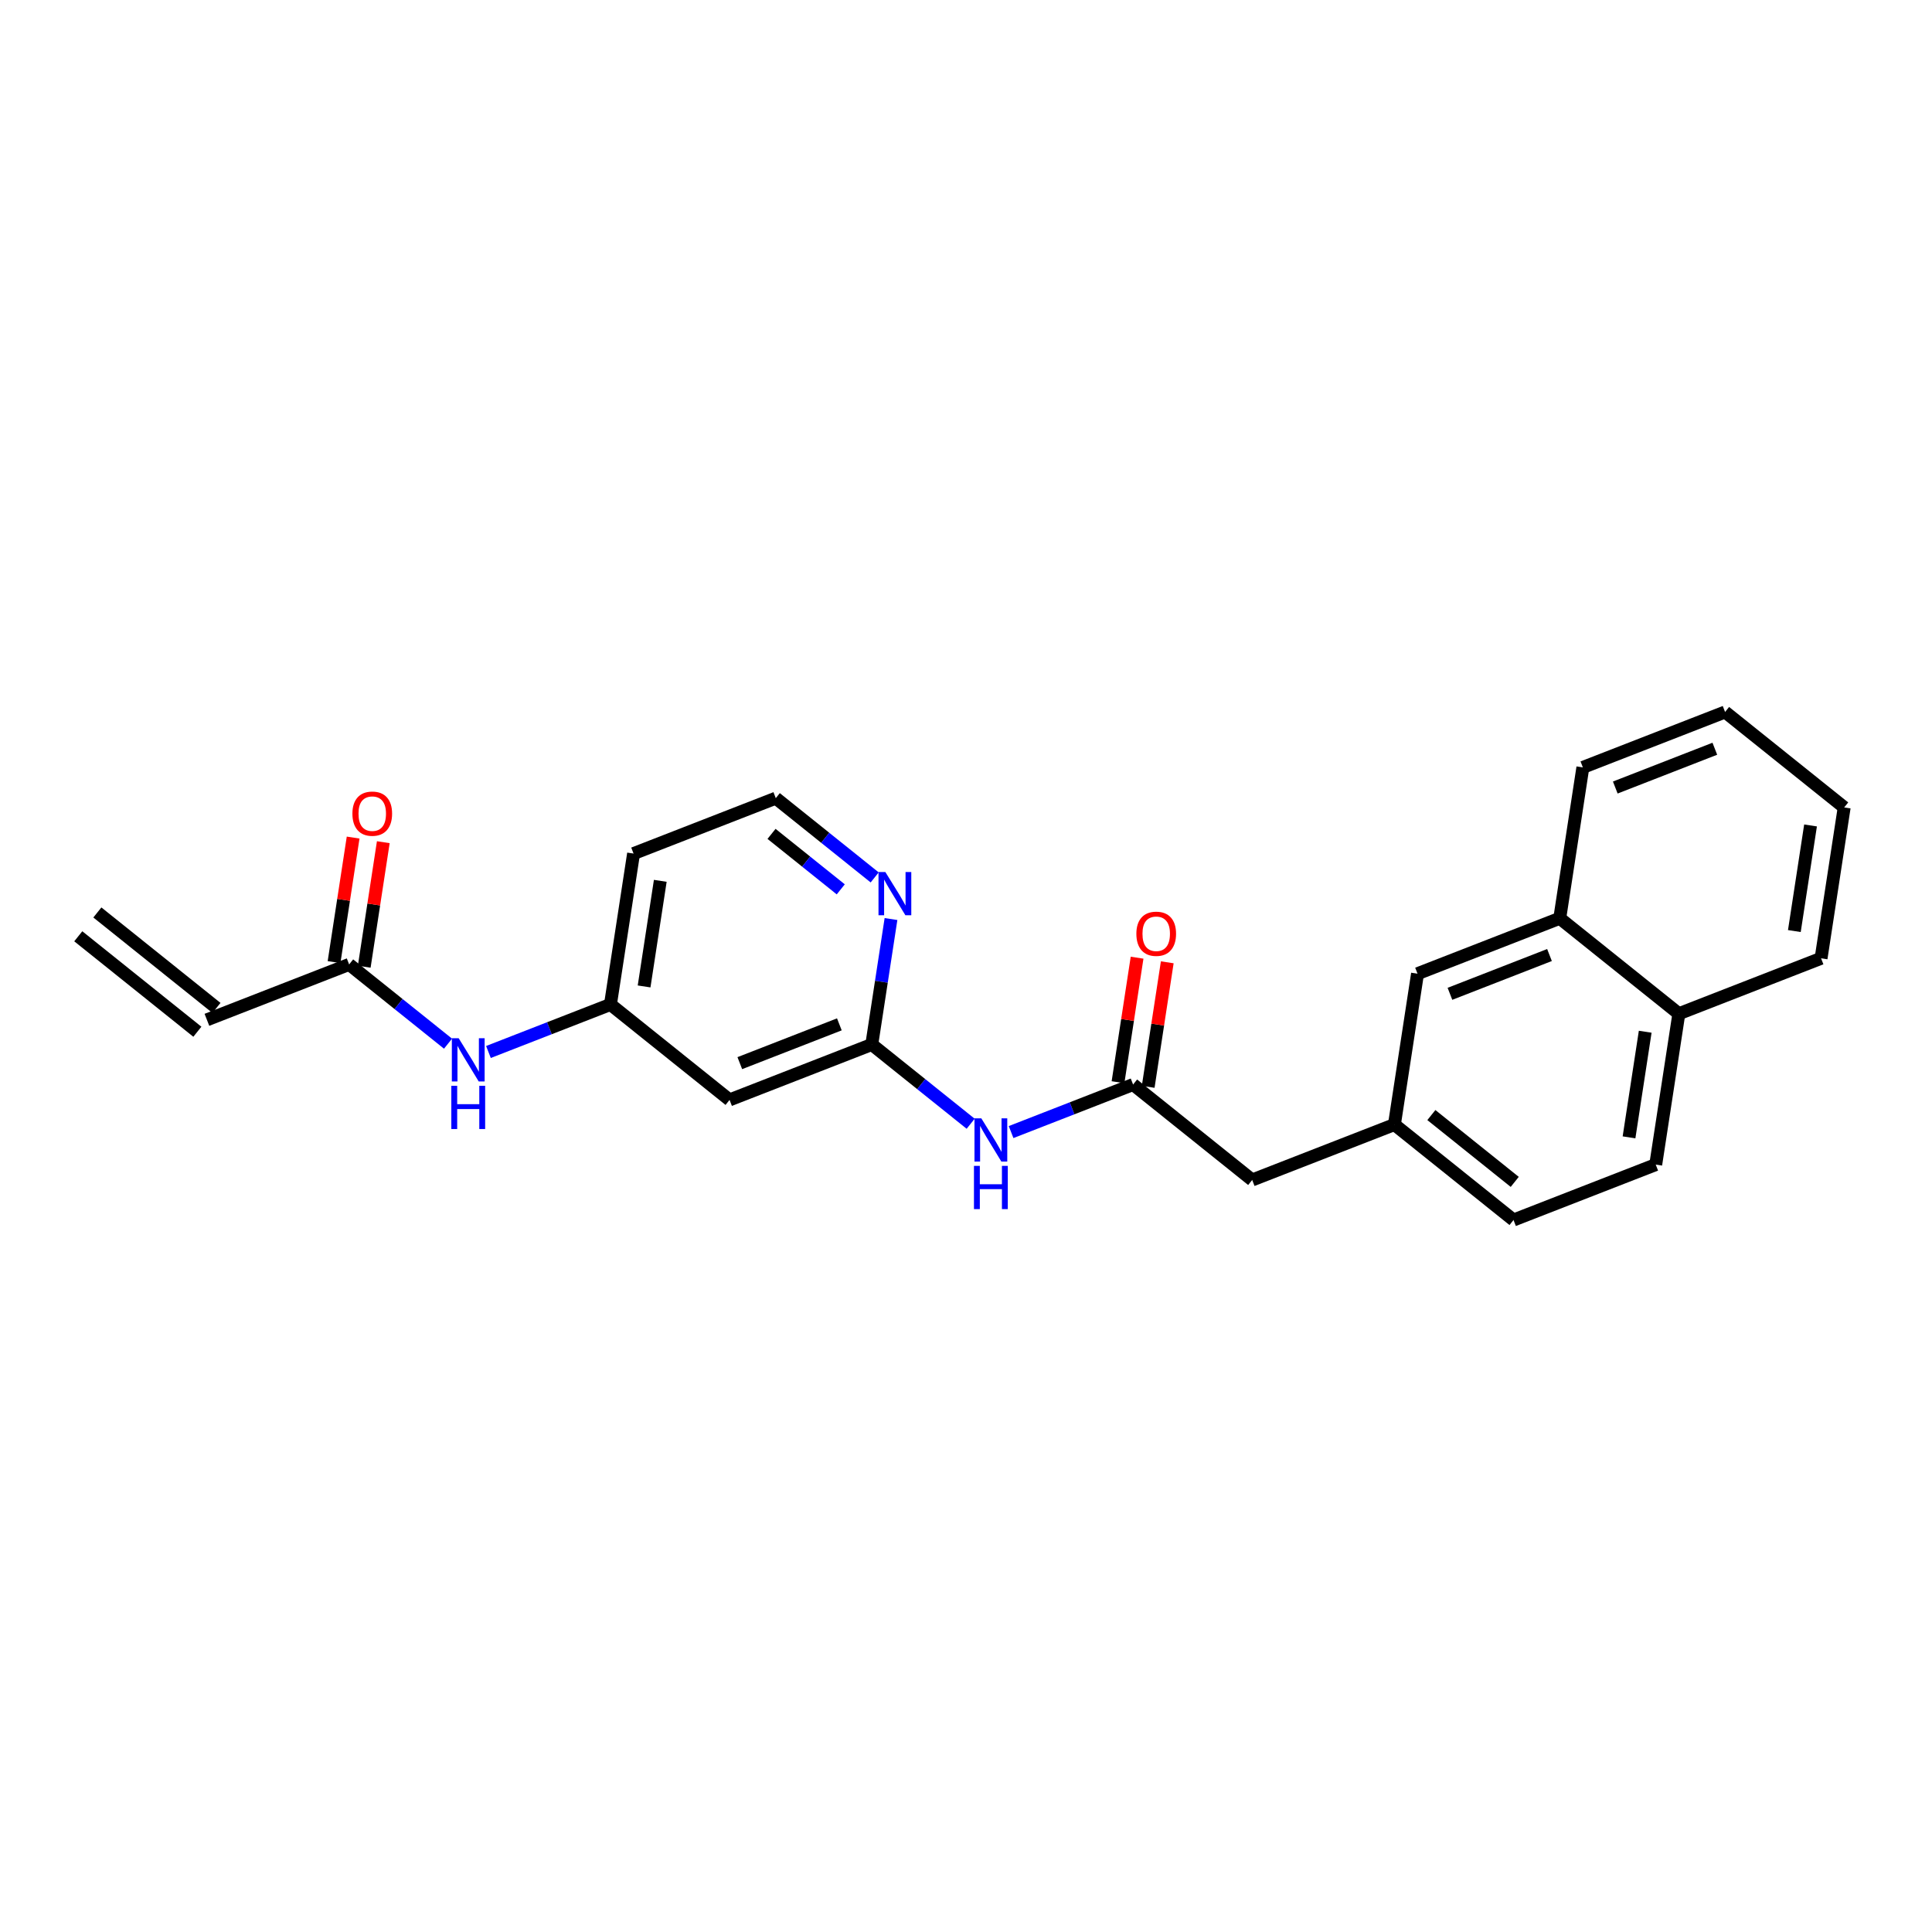 <?xml version='1.0' encoding='iso-8859-1'?>
<svg version='1.1' baseProfile='full'
              xmlns='http://www.w3.org/2000/svg'
                      xmlns:rdkit='http://www.rdkit.org/xml'
                      xmlns:xlink='http://www.w3.org/1999/xlink'
                  xml:space='preserve'
width='300px' height='300px' viewBox='0 0 300 300'>
<!-- END OF HEADER -->
<rect style='opacity:1.0;fill:#FFFFFF;stroke:none' width='300' height='300' x='0' y='0'> </rect>
<rect style='opacity:1.0;fill:#FFFFFF;stroke:none' width='300' height='300' x='0' y='0'> </rect>
<path class='bond-0 atom-0 atom-1' d='M 12.154,145.386 L 30.648,160.208' style='fill:none;fill-rule:evenodd;stroke:#000000;stroke-width:2.0px;stroke-linecap:butt;stroke-linejoin:miter;stroke-opacity:1' />
<path class='bond-0 atom-0 atom-1' d='M 15.119,141.687 L 33.613,156.509' style='fill:none;fill-rule:evenodd;stroke:#000000;stroke-width:2.0px;stroke-linecap:butt;stroke-linejoin:miter;stroke-opacity:1' />
<path class='bond-1 atom-1 atom-2' d='M 32.13,158.358 L 54.214,149.753' style='fill:none;fill-rule:evenodd;stroke:#000000;stroke-width:2.0px;stroke-linecap:butt;stroke-linejoin:miter;stroke-opacity:1' />
<path class='bond-2 atom-2 atom-3' d='M 56.557,150.112 L 58.038,140.444' style='fill:none;fill-rule:evenodd;stroke:#000000;stroke-width:2.0px;stroke-linecap:butt;stroke-linejoin:miter;stroke-opacity:1' />
<path class='bond-2 atom-2 atom-3' d='M 58.038,140.444 L 59.519,130.775' style='fill:none;fill-rule:evenodd;stroke:#FF0000;stroke-width:2.0px;stroke-linecap:butt;stroke-linejoin:miter;stroke-opacity:1' />
<path class='bond-2 atom-2 atom-3' d='M 51.871,149.394 L 53.352,139.726' style='fill:none;fill-rule:evenodd;stroke:#000000;stroke-width:2.0px;stroke-linecap:butt;stroke-linejoin:miter;stroke-opacity:1' />
<path class='bond-2 atom-2 atom-3' d='M 53.352,139.726 L 54.834,130.058' style='fill:none;fill-rule:evenodd;stroke:#FF0000;stroke-width:2.0px;stroke-linecap:butt;stroke-linejoin:miter;stroke-opacity:1' />
<path class='bond-3 atom-2 atom-4' d='M 54.214,149.753 L 61.892,155.907' style='fill:none;fill-rule:evenodd;stroke:#000000;stroke-width:2.0px;stroke-linecap:butt;stroke-linejoin:miter;stroke-opacity:1' />
<path class='bond-3 atom-2 atom-4' d='M 61.892,155.907 L 69.57,162.06' style='fill:none;fill-rule:evenodd;stroke:#0000FF;stroke-width:2.0px;stroke-linecap:butt;stroke-linejoin:miter;stroke-opacity:1' />
<path class='bond-4 atom-4 atom-5' d='M 75.846,163.353 L 85.319,159.661' style='fill:none;fill-rule:evenodd;stroke:#0000FF;stroke-width:2.0px;stroke-linecap:butt;stroke-linejoin:miter;stroke-opacity:1' />
<path class='bond-4 atom-4 atom-5' d='M 85.319,159.661 L 94.791,155.97' style='fill:none;fill-rule:evenodd;stroke:#000000;stroke-width:2.0px;stroke-linecap:butt;stroke-linejoin:miter;stroke-opacity:1' />
<path class='bond-5 atom-5 atom-6' d='M 94.791,155.97 L 98.381,132.543' style='fill:none;fill-rule:evenodd;stroke:#000000;stroke-width:2.0px;stroke-linecap:butt;stroke-linejoin:miter;stroke-opacity:1' />
<path class='bond-5 atom-5 atom-6' d='M 100.015,153.174 L 102.528,136.775' style='fill:none;fill-rule:evenodd;stroke:#000000;stroke-width:2.0px;stroke-linecap:butt;stroke-linejoin:miter;stroke-opacity:1' />
<path class='bond-24 atom-24 atom-5' d='M 113.285,170.793 L 94.791,155.97' style='fill:none;fill-rule:evenodd;stroke:#000000;stroke-width:2.0px;stroke-linecap:butt;stroke-linejoin:miter;stroke-opacity:1' />
<path class='bond-6 atom-6 atom-7' d='M 98.381,132.543 L 120.464,123.938' style='fill:none;fill-rule:evenodd;stroke:#000000;stroke-width:2.0px;stroke-linecap:butt;stroke-linejoin:miter;stroke-opacity:1' />
<path class='bond-7 atom-7 atom-8' d='M 120.464,123.938 L 128.142,130.091' style='fill:none;fill-rule:evenodd;stroke:#000000;stroke-width:2.0px;stroke-linecap:butt;stroke-linejoin:miter;stroke-opacity:1' />
<path class='bond-7 atom-7 atom-8' d='M 128.142,130.091 L 135.82,136.245' style='fill:none;fill-rule:evenodd;stroke:#0000FF;stroke-width:2.0px;stroke-linecap:butt;stroke-linejoin:miter;stroke-opacity:1' />
<path class='bond-7 atom-7 atom-8' d='M 119.803,129.483 L 125.178,133.79' style='fill:none;fill-rule:evenodd;stroke:#000000;stroke-width:2.0px;stroke-linecap:butt;stroke-linejoin:miter;stroke-opacity:1' />
<path class='bond-7 atom-7 atom-8' d='M 125.178,133.79 L 130.552,138.098' style='fill:none;fill-rule:evenodd;stroke:#0000FF;stroke-width:2.0px;stroke-linecap:butt;stroke-linejoin:miter;stroke-opacity:1' />
<path class='bond-8 atom-8 atom-9' d='M 138.353,142.708 L 136.861,152.448' style='fill:none;fill-rule:evenodd;stroke:#0000FF;stroke-width:2.0px;stroke-linecap:butt;stroke-linejoin:miter;stroke-opacity:1' />
<path class='bond-8 atom-8 atom-9' d='M 136.861,152.448 L 135.369,162.187' style='fill:none;fill-rule:evenodd;stroke:#000000;stroke-width:2.0px;stroke-linecap:butt;stroke-linejoin:miter;stroke-opacity:1' />
<path class='bond-9 atom-9 atom-10' d='M 135.369,162.187 L 143.047,168.341' style='fill:none;fill-rule:evenodd;stroke:#000000;stroke-width:2.0px;stroke-linecap:butt;stroke-linejoin:miter;stroke-opacity:1' />
<path class='bond-9 atom-9 atom-10' d='M 143.047,168.341 L 150.725,174.495' style='fill:none;fill-rule:evenodd;stroke:#0000FF;stroke-width:2.0px;stroke-linecap:butt;stroke-linejoin:miter;stroke-opacity:1' />
<path class='bond-23 atom-9 atom-24' d='M 135.369,162.187 L 113.285,170.793' style='fill:none;fill-rule:evenodd;stroke:#000000;stroke-width:2.0px;stroke-linecap:butt;stroke-linejoin:miter;stroke-opacity:1' />
<path class='bond-23 atom-9 atom-24' d='M 130.335,159.061 L 114.877,165.085' style='fill:none;fill-rule:evenodd;stroke:#000000;stroke-width:2.0px;stroke-linecap:butt;stroke-linejoin:miter;stroke-opacity:1' />
<path class='bond-10 atom-10 atom-11' d='M 157.001,175.787 L 166.474,172.096' style='fill:none;fill-rule:evenodd;stroke:#0000FF;stroke-width:2.0px;stroke-linecap:butt;stroke-linejoin:miter;stroke-opacity:1' />
<path class='bond-10 atom-10 atom-11' d='M 166.474,172.096 L 175.946,168.404' style='fill:none;fill-rule:evenodd;stroke:#000000;stroke-width:2.0px;stroke-linecap:butt;stroke-linejoin:miter;stroke-opacity:1' />
<path class='bond-11 atom-11 atom-12' d='M 178.289,168.763 L 179.77,159.095' style='fill:none;fill-rule:evenodd;stroke:#000000;stroke-width:2.0px;stroke-linecap:butt;stroke-linejoin:miter;stroke-opacity:1' />
<path class='bond-11 atom-11 atom-12' d='M 179.77,159.095 L 181.252,149.427' style='fill:none;fill-rule:evenodd;stroke:#FF0000;stroke-width:2.0px;stroke-linecap:butt;stroke-linejoin:miter;stroke-opacity:1' />
<path class='bond-11 atom-11 atom-12' d='M 173.604,168.045 L 175.085,158.377' style='fill:none;fill-rule:evenodd;stroke:#000000;stroke-width:2.0px;stroke-linecap:butt;stroke-linejoin:miter;stroke-opacity:1' />
<path class='bond-11 atom-11 atom-12' d='M 175.085,158.377 L 176.566,148.709' style='fill:none;fill-rule:evenodd;stroke:#FF0000;stroke-width:2.0px;stroke-linecap:butt;stroke-linejoin:miter;stroke-opacity:1' />
<path class='bond-12 atom-11 atom-13' d='M 175.946,168.404 L 194.44,183.227' style='fill:none;fill-rule:evenodd;stroke:#000000;stroke-width:2.0px;stroke-linecap:butt;stroke-linejoin:miter;stroke-opacity:1' />
<path class='bond-13 atom-13 atom-14' d='M 194.44,183.227 L 216.524,174.621' style='fill:none;fill-rule:evenodd;stroke:#000000;stroke-width:2.0px;stroke-linecap:butt;stroke-linejoin:miter;stroke-opacity:1' />
<path class='bond-14 atom-14 atom-15' d='M 216.524,174.621 L 235.018,189.444' style='fill:none;fill-rule:evenodd;stroke:#000000;stroke-width:2.0px;stroke-linecap:butt;stroke-linejoin:miter;stroke-opacity:1' />
<path class='bond-14 atom-14 atom-15' d='M 222.262,173.146 L 235.208,183.522' style='fill:none;fill-rule:evenodd;stroke:#000000;stroke-width:2.0px;stroke-linecap:butt;stroke-linejoin:miter;stroke-opacity:1' />
<path class='bond-25 atom-23 atom-14' d='M 220.113,151.194 L 216.524,174.621' style='fill:none;fill-rule:evenodd;stroke:#000000;stroke-width:2.0px;stroke-linecap:butt;stroke-linejoin:miter;stroke-opacity:1' />
<path class='bond-15 atom-15 atom-16' d='M 235.018,189.444 L 257.101,180.839' style='fill:none;fill-rule:evenodd;stroke:#000000;stroke-width:2.0px;stroke-linecap:butt;stroke-linejoin:miter;stroke-opacity:1' />
<path class='bond-16 atom-16 atom-17' d='M 257.101,180.839 L 260.691,157.411' style='fill:none;fill-rule:evenodd;stroke:#000000;stroke-width:2.0px;stroke-linecap:butt;stroke-linejoin:miter;stroke-opacity:1' />
<path class='bond-16 atom-16 atom-17' d='M 252.954,176.607 L 255.467,160.207' style='fill:none;fill-rule:evenodd;stroke:#000000;stroke-width:2.0px;stroke-linecap:butt;stroke-linejoin:miter;stroke-opacity:1' />
<path class='bond-17 atom-17 atom-18' d='M 260.691,157.411 L 282.774,148.806' style='fill:none;fill-rule:evenodd;stroke:#000000;stroke-width:2.0px;stroke-linecap:butt;stroke-linejoin:miter;stroke-opacity:1' />
<path class='bond-26 atom-22 atom-17' d='M 242.197,142.589 L 260.691,157.411' style='fill:none;fill-rule:evenodd;stroke:#000000;stroke-width:2.0px;stroke-linecap:butt;stroke-linejoin:miter;stroke-opacity:1' />
<path class='bond-18 atom-18 atom-19' d='M 282.774,148.806 L 286.364,125.379' style='fill:none;fill-rule:evenodd;stroke:#000000;stroke-width:2.0px;stroke-linecap:butt;stroke-linejoin:miter;stroke-opacity:1' />
<path class='bond-18 atom-18 atom-19' d='M 278.627,144.574 L 281.14,128.175' style='fill:none;fill-rule:evenodd;stroke:#000000;stroke-width:2.0px;stroke-linecap:butt;stroke-linejoin:miter;stroke-opacity:1' />
<path class='bond-19 atom-19 atom-20' d='M 286.364,125.379 L 267.87,110.556' style='fill:none;fill-rule:evenodd;stroke:#000000;stroke-width:2.0px;stroke-linecap:butt;stroke-linejoin:miter;stroke-opacity:1' />
<path class='bond-20 atom-20 atom-21' d='M 267.87,110.556 L 245.786,119.161' style='fill:none;fill-rule:evenodd;stroke:#000000;stroke-width:2.0px;stroke-linecap:butt;stroke-linejoin:miter;stroke-opacity:1' />
<path class='bond-20 atom-20 atom-21' d='M 266.278,116.264 L 250.82,122.287' style='fill:none;fill-rule:evenodd;stroke:#000000;stroke-width:2.0px;stroke-linecap:butt;stroke-linejoin:miter;stroke-opacity:1' />
<path class='bond-21 atom-21 atom-22' d='M 245.786,119.161 L 242.197,142.589' style='fill:none;fill-rule:evenodd;stroke:#000000;stroke-width:2.0px;stroke-linecap:butt;stroke-linejoin:miter;stroke-opacity:1' />
<path class='bond-22 atom-22 atom-23' d='M 242.197,142.589 L 220.113,151.194' style='fill:none;fill-rule:evenodd;stroke:#000000;stroke-width:2.0px;stroke-linecap:butt;stroke-linejoin:miter;stroke-opacity:1' />
<path class='bond-22 atom-22 atom-23' d='M 240.605,148.296 L 225.147,154.32' style='fill:none;fill-rule:evenodd;stroke:#000000;stroke-width:2.0px;stroke-linecap:butt;stroke-linejoin:miter;stroke-opacity:1' />
<path  class='atom-3' d='M 54.722 126.345
Q 54.722 124.733, 55.519 123.832
Q 56.315 122.932, 57.803 122.932
Q 59.292 122.932, 60.088 123.832
Q 60.884 124.733, 60.884 126.345
Q 60.884 127.975, 60.079 128.904
Q 59.273 129.824, 57.803 129.824
Q 56.324 129.824, 55.519 128.904
Q 54.722 127.985, 54.722 126.345
M 57.803 129.066
Q 58.827 129.066, 59.377 128.383
Q 59.936 127.691, 59.936 126.345
Q 59.936 125.027, 59.377 124.363
Q 58.827 123.69, 57.803 123.69
Q 56.779 123.69, 56.22 124.354
Q 55.67 125.017, 55.67 126.345
Q 55.67 127.7, 56.22 128.383
Q 56.779 129.066, 57.803 129.066
' fill='#FF0000'/>
<path  class='atom-4' d='M 71.224 161.219
L 73.424 164.775
Q 73.642 165.125, 73.993 165.76
Q 74.343 166.396, 74.362 166.434
L 74.362 161.219
L 75.253 161.219
L 75.253 167.931
L 74.334 167.931
L 71.973 164.045
Q 71.698 163.589, 71.404 163.068
Q 71.12 162.547, 71.035 162.385
L 71.035 167.931
L 70.162 167.931
L 70.162 161.219
L 71.224 161.219
' fill='#0000FF'/>
<path  class='atom-4' d='M 70.082 168.603
L 70.992 168.603
L 70.992 171.456
L 74.424 171.456
L 74.424 168.603
L 75.334 168.603
L 75.334 175.315
L 74.424 175.315
L 74.424 172.215
L 70.992 172.215
L 70.992 175.315
L 70.082 175.315
L 70.082 168.603
' fill='#0000FF'/>
<path  class='atom-8' d='M 137.475 135.404
L 139.674 138.959
Q 139.892 139.31, 140.243 139.945
Q 140.594 140.58, 140.613 140.618
L 140.613 135.404
L 141.504 135.404
L 141.504 142.116
L 140.584 142.116
L 138.224 138.229
Q 137.949 137.774, 137.655 137.253
Q 137.37 136.731, 137.285 136.57
L 137.285 142.116
L 136.413 142.116
L 136.413 135.404
L 137.475 135.404
' fill='#0000FF'/>
<path  class='atom-10' d='M 152.379 173.654
L 154.579 177.209
Q 154.797 177.559, 155.147 178.195
Q 155.498 178.83, 155.517 178.868
L 155.517 173.654
L 156.408 173.654
L 156.408 180.366
L 155.489 180.366
L 153.128 176.479
Q 152.853 176.024, 152.559 175.502
Q 152.275 174.981, 152.19 174.82
L 152.19 180.366
L 151.317 180.366
L 151.317 173.654
L 152.379 173.654
' fill='#0000FF'/>
<path  class='atom-10' d='M 151.237 181.037
L 152.147 181.037
L 152.147 183.89
L 155.579 183.89
L 155.579 181.037
L 156.489 181.037
L 156.489 187.749
L 155.579 187.749
L 155.579 184.649
L 152.147 184.649
L 152.147 187.749
L 151.237 187.749
L 151.237 181.037
' fill='#0000FF'/>
<path  class='atom-12' d='M 176.455 144.996
Q 176.455 143.384, 177.251 142.484
Q 178.047 141.583, 179.536 141.583
Q 181.024 141.583, 181.821 142.484
Q 182.617 143.384, 182.617 144.996
Q 182.617 146.627, 181.811 147.556
Q 181.005 148.475, 179.536 148.475
Q 178.057 148.475, 177.251 147.556
Q 176.455 146.636, 176.455 144.996
M 179.536 147.717
Q 180.56 147.717, 181.109 147.034
Q 181.669 146.342, 181.669 144.996
Q 181.669 143.678, 181.109 143.015
Q 180.56 142.341, 179.536 142.341
Q 178.512 142.341, 177.953 143.005
Q 177.403 143.669, 177.403 144.996
Q 177.403 146.352, 177.953 147.034
Q 178.512 147.717, 179.536 147.717
' fill='#FF0000'/>
</svg>

